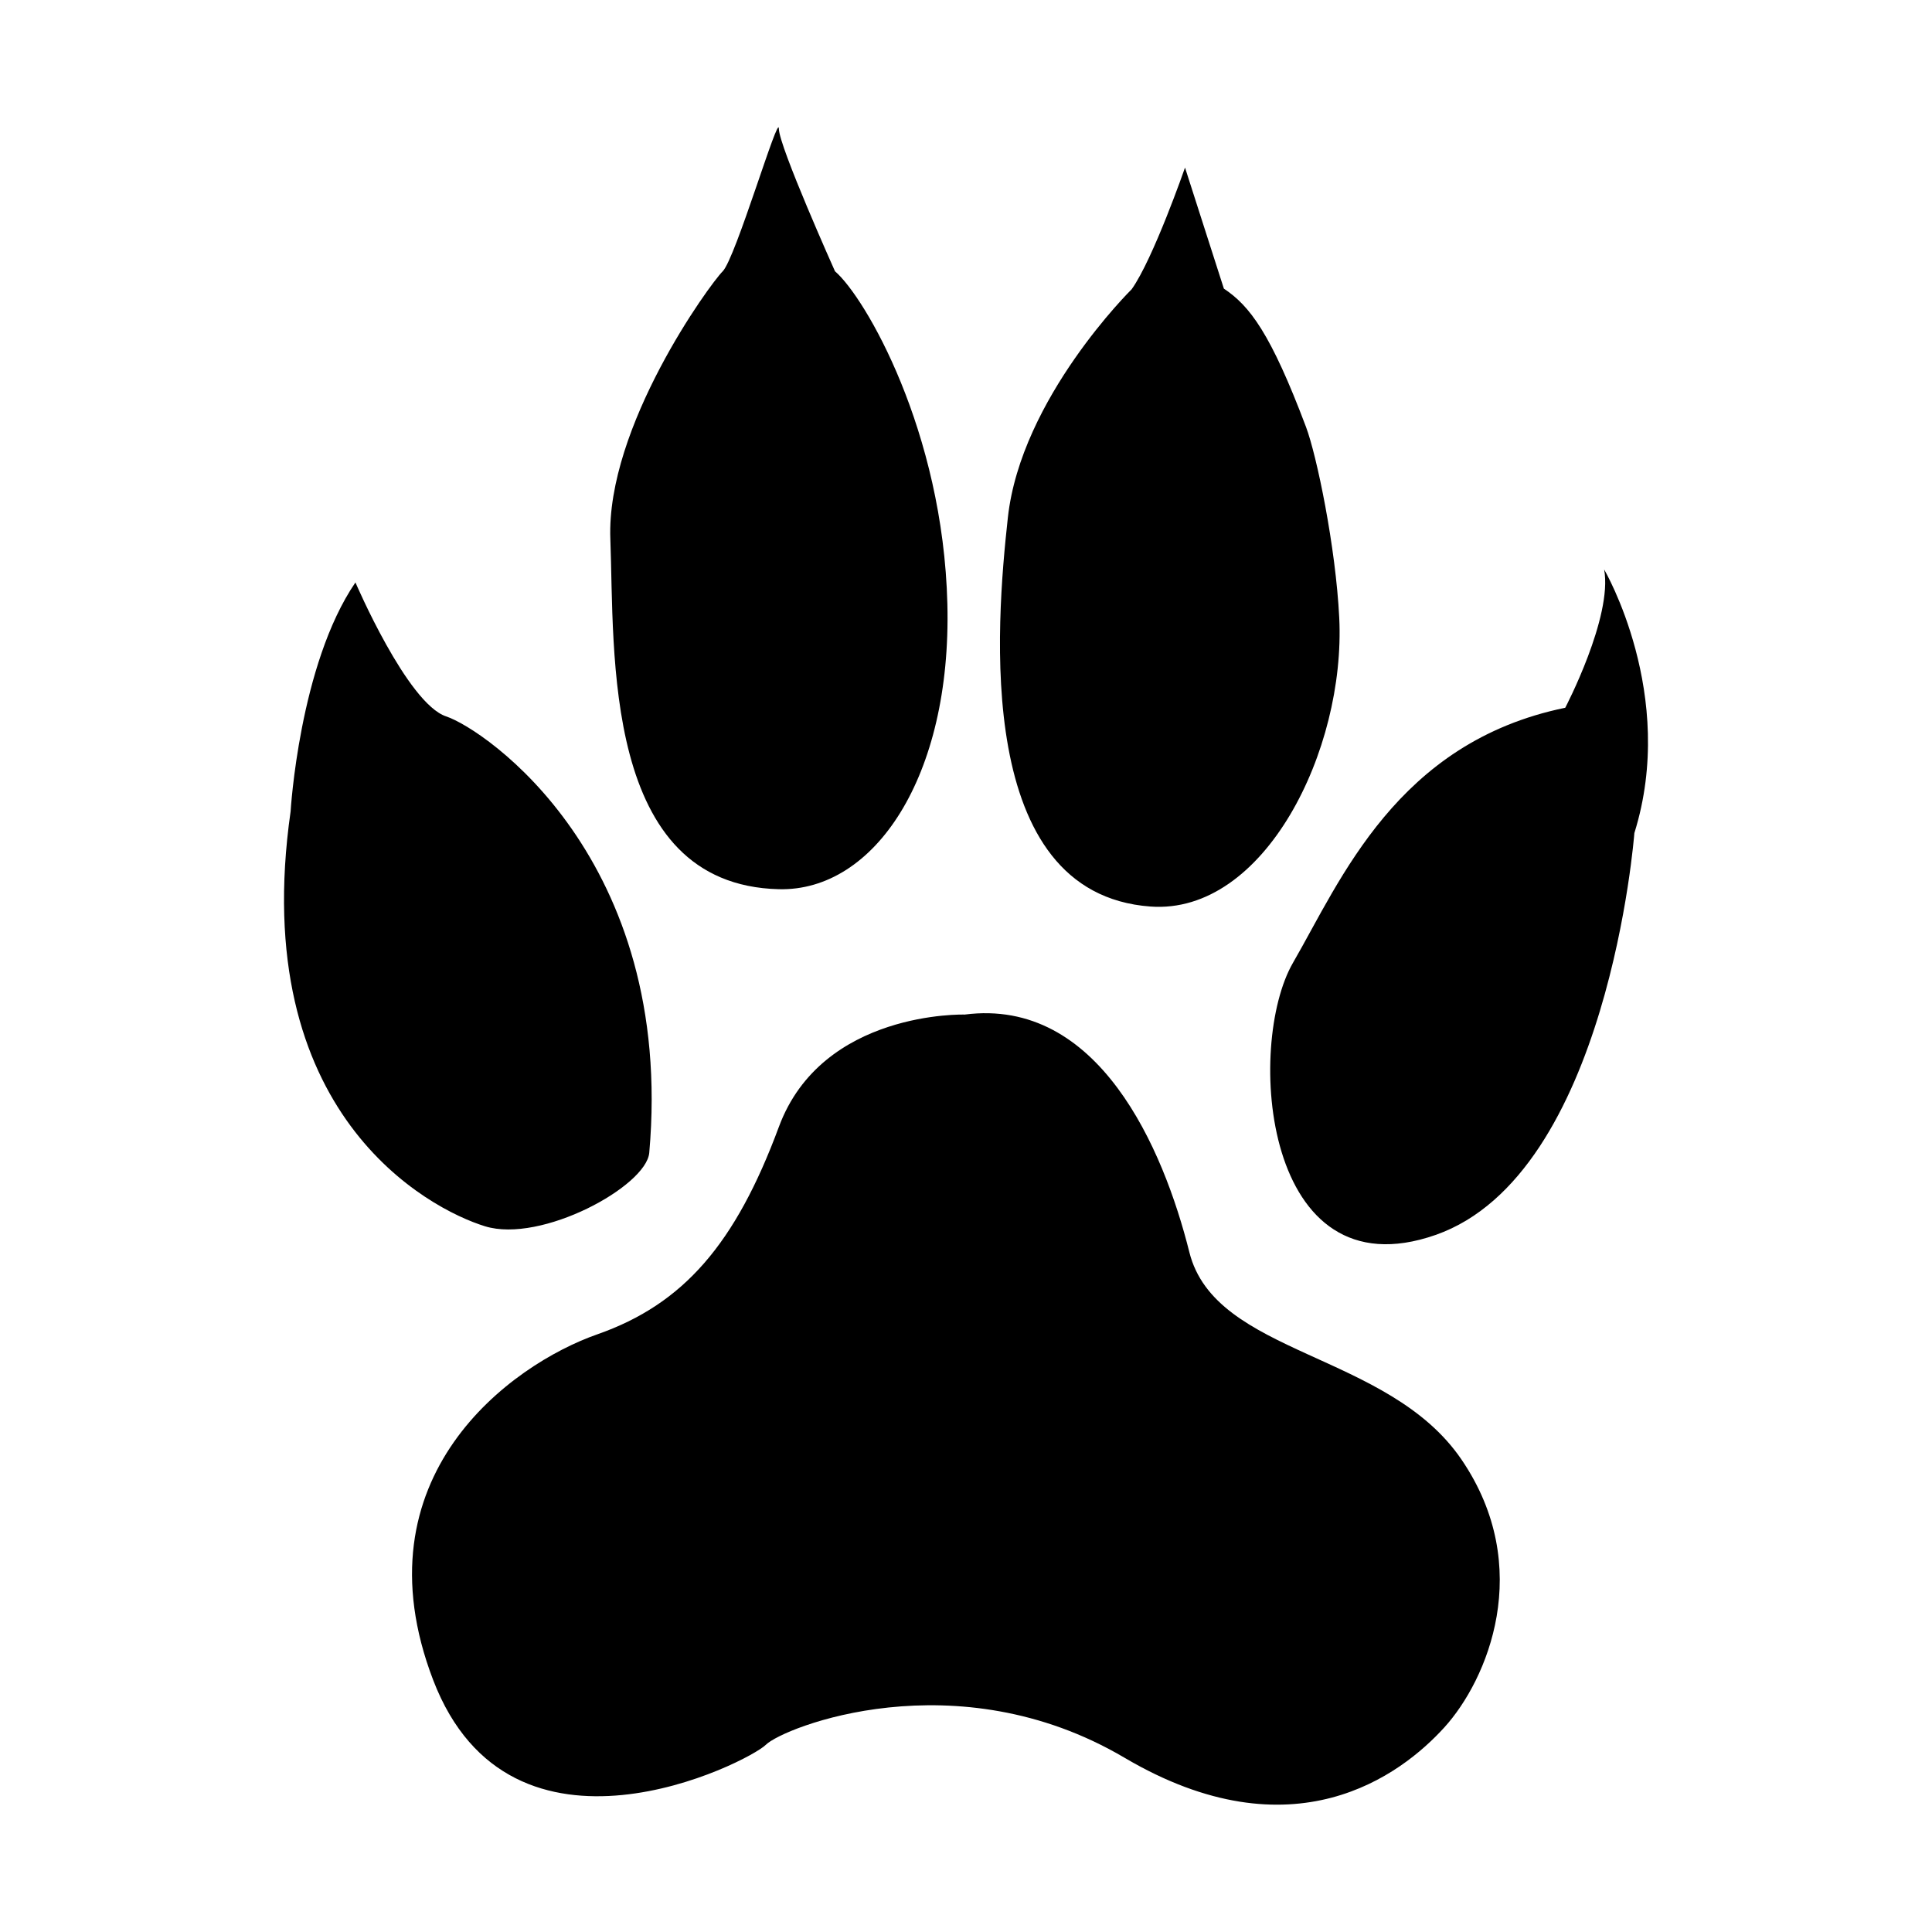 <svg xmlns="http://www.w3.org/2000/svg" viewBox="0 0 36 36"><path d="M22.162 23.333c.483 1.932 3.703 1.852 5.072 3.865 1.369 2.012.483 4.106-.322 4.991-.805.886-2.818 2.416-5.958.564-3.14-1.852-6.36-.564-6.683-.242-.322.322-4.75 2.577-6.2-1.207-1.449-3.784 1.45-5.878 3.06-6.441 1.61-.564 2.576-1.691 3.382-3.865.805-2.174 3.462-2.093 3.462-2.093 2.496-.323 3.703 2.495 4.187 4.428zM8.313 13.349c-.725-.242-1.69-2.496-1.69-2.496-1.047 1.53-1.208 4.267-1.208 4.267-.806 5.636 2.576 7.408 3.623 7.73 1.047.322 3.004-.743 3.06-1.37.482-5.474-3.06-7.89-3.785-8.131zm6.2 3.22c1.778.044 3.22-2.093 3.14-5.314-.08-3.22-1.53-5.716-2.094-6.2 0 0-1.046-2.334-1.046-2.656 0-.322-.806 2.415-1.047 2.657-.242.241-2.174 2.898-2.093 4.992.08 2.093-.161 6.44 3.14 6.521zm6.924.323c2.126.155 3.638-2.918 3.518-5.378-.065-1.321-.42-3.03-.62-3.56-.656-1.739-1.046-2.254-1.53-2.576l-.724-2.255s-.592 1.703-.994 2.267c0 0-2.063 2.03-2.307 4.255-.22 2.003-.644 7.005 2.657 7.247zm2.657 1.046c-.886 1.53-.564 6.2 2.657 5.073 3.22-1.128 3.703-7.488 3.703-7.488.806-2.577-.563-4.912-.563-4.912.161.886-.725 2.577-.725 2.577-3.14.644-4.186 3.22-5.072 4.75z"/></svg>